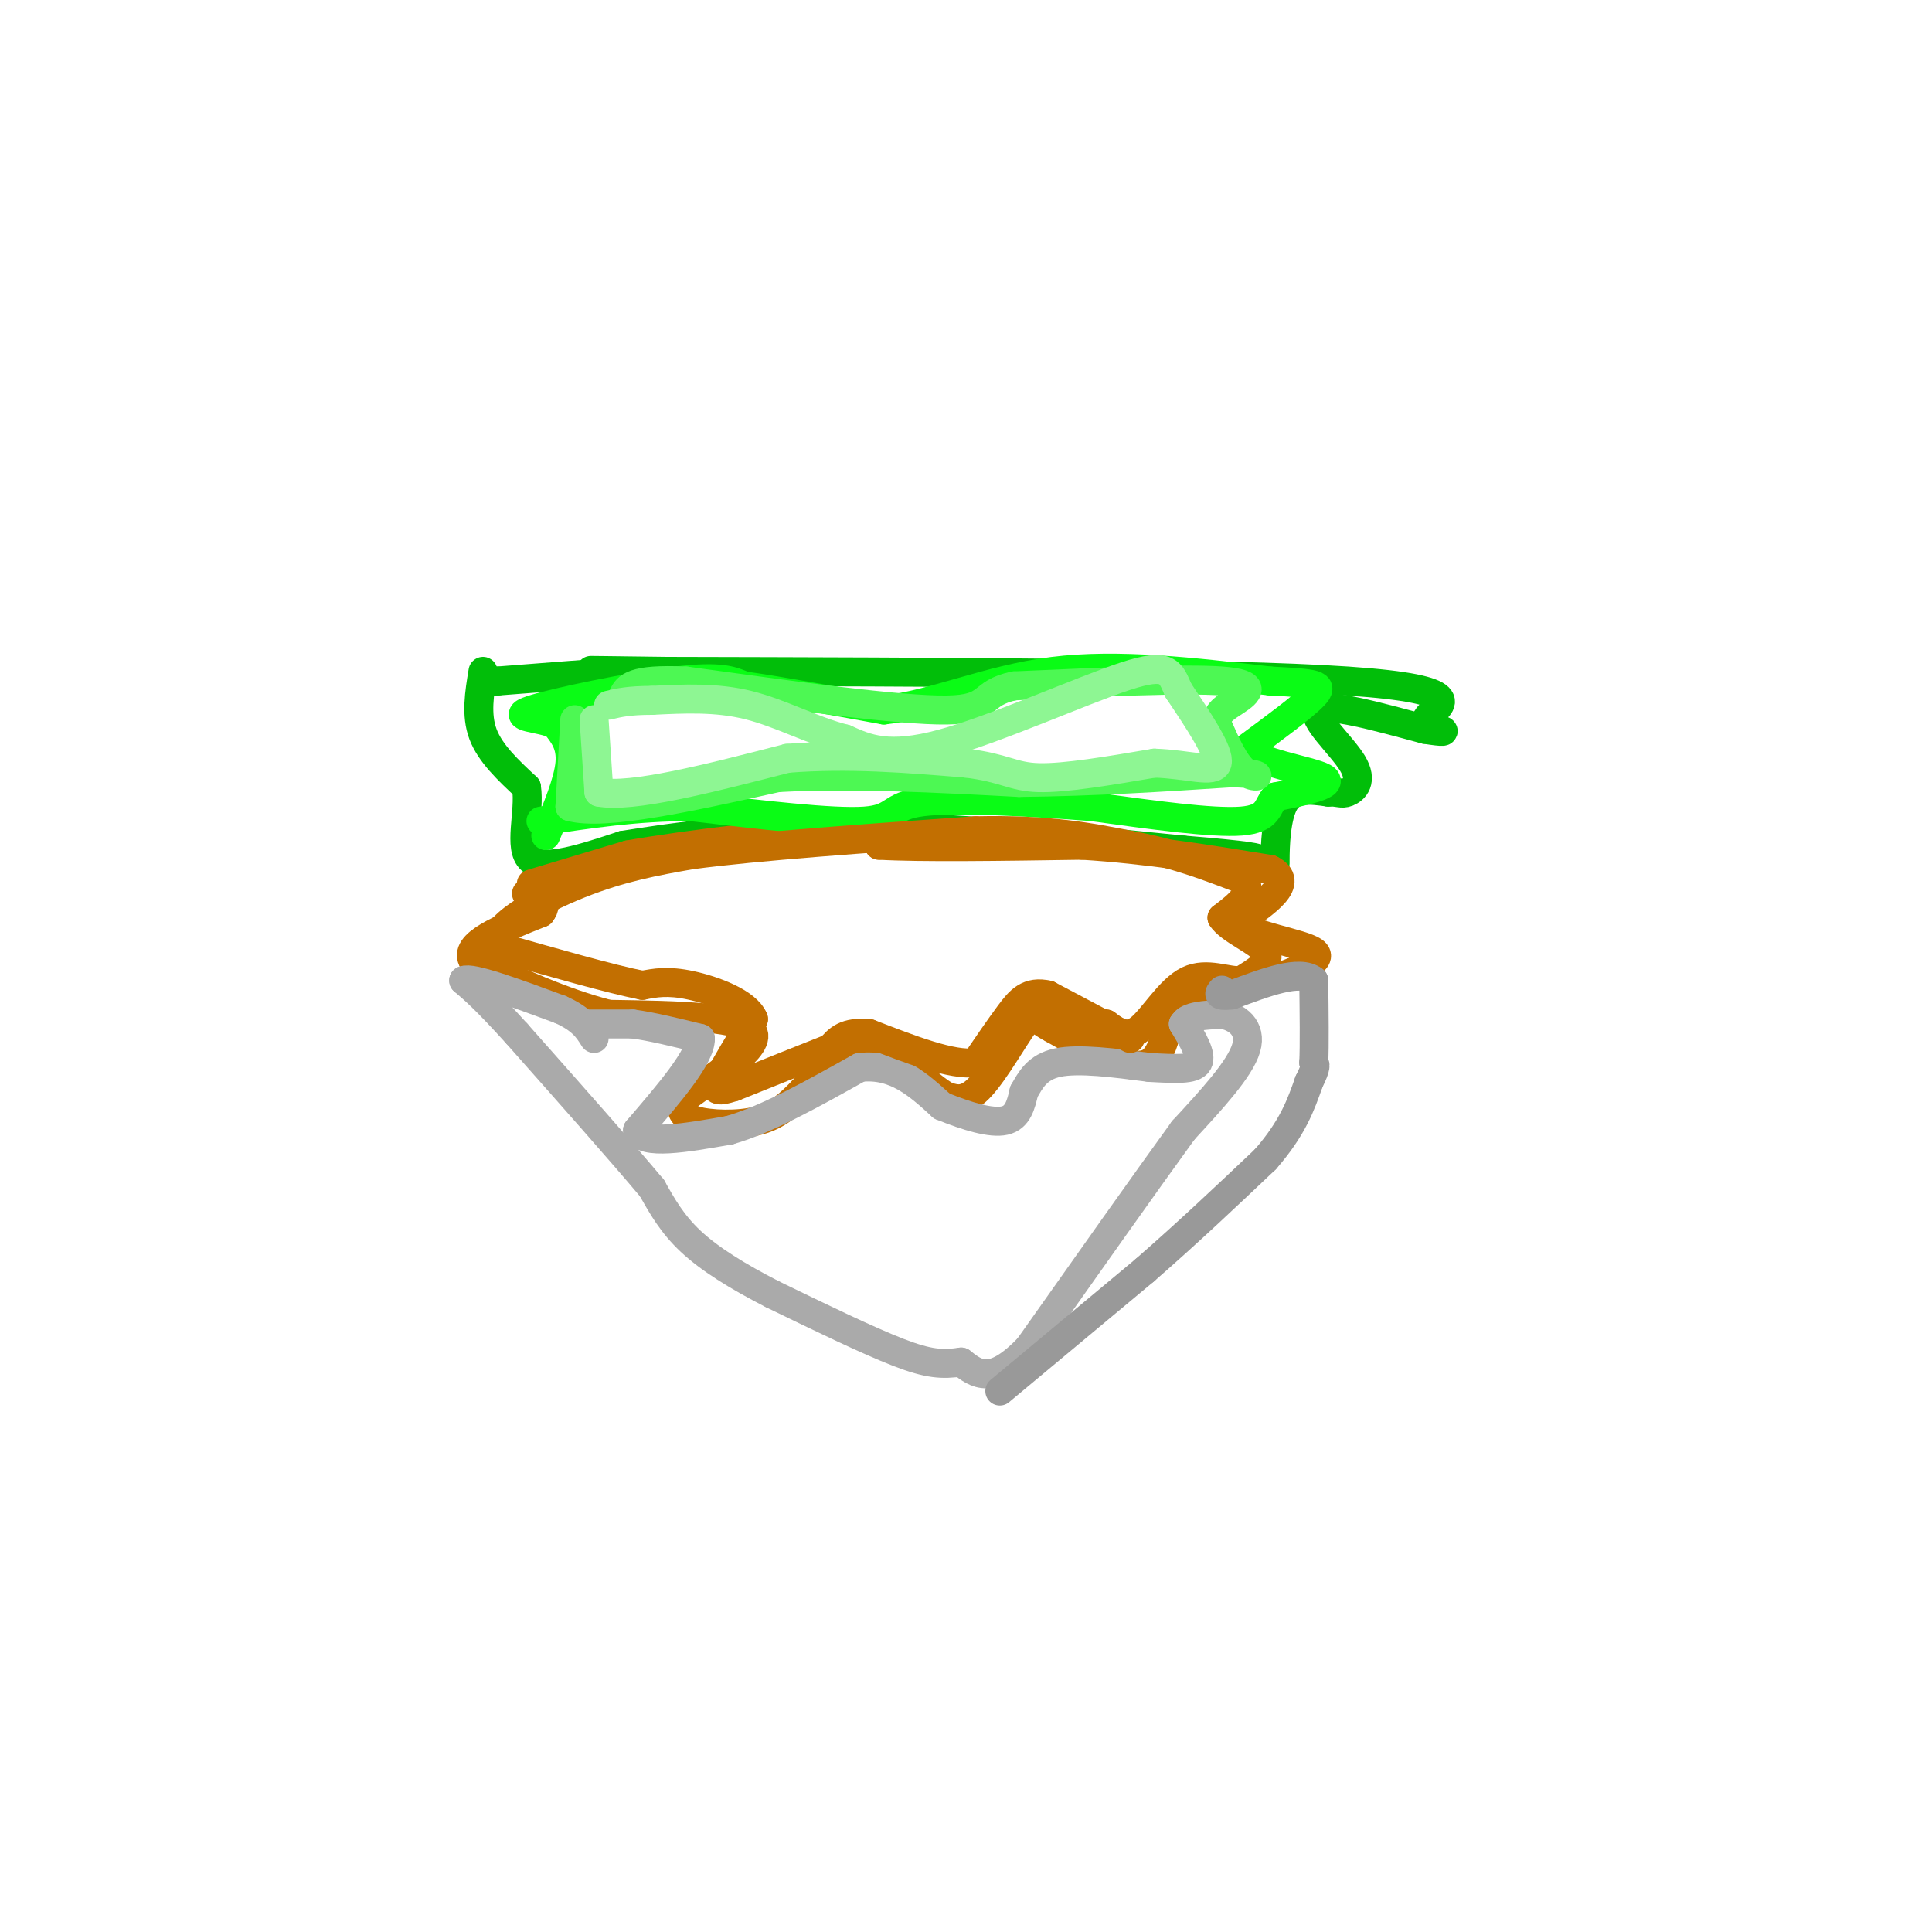 <svg viewBox='0 0 400 400' version='1.1' xmlns='http://www.w3.org/2000/svg' xmlns:xlink='http://www.w3.org/1999/xlink'><g fill='none' stroke='#01BE09' stroke-width='6' stroke-linecap='round' stroke-linejoin='round'><path d='M100,139c-0.750,4.500 -1.500,9.000 0,13c1.500,4.000 5.250,7.500 9,11'/><path d='M109,163c0.778,5.178 -1.778,12.622 1,15c2.778,2.378 10.889,-0.311 19,-3'/><path d='M129,175c10.067,-1.578 25.733,-4.022 46,-4c20.267,0.022 45.133,2.511 70,5'/><path d='M245,176c14.333,1.167 15.167,1.583 16,2'/><path d='M261,178c3.143,1.000 3.000,2.500 3,0c0.000,-2.500 0.143,-9.000 2,-12c1.857,-3.000 5.429,-2.500 9,-2'/><path d='M275,164c2.056,-0.134 2.695,0.531 4,0c1.305,-0.531 3.274,-2.258 1,-6c-2.274,-3.742 -8.793,-9.498 -7,-11c1.793,-1.502 11.896,1.249 22,4'/><path d='M295,151c4.383,0.695 4.340,0.434 3,0c-1.340,-0.434 -3.976,-1.040 -2,-3c1.976,-1.960 8.565,-5.274 -17,-7c-25.565,-1.726 -83.282,-1.863 -141,-2'/><path d='M138,139c-24.833,-0.333 -16.417,-0.167 -8,0'/><path d='M130,139c-5.833,0.333 -16.417,1.167 -27,2'/><path d='M103,141c-4.667,0.333 -2.833,0.167 -1,0'/></g>
<g fill='none' stroke='#C26F01' stroke-width='6' stroke-linecap='round' stroke-linejoin='round'><path d='M110,183c0.000,0.000 20.000,-6.000 20,-6'/><path d='M130,177c12.267,-2.178 32.933,-4.622 43,-5c10.067,-0.378 9.533,1.311 9,3'/><path d='M182,175c8.500,0.500 25.250,0.250 42,0'/><path d='M224,175c13.500,0.833 26.250,2.917 39,5'/><path d='M263,180c5.333,2.667 -0.833,6.833 -7,11'/><path d='M256,191c2.867,2.778 13.533,4.222 16,6c2.467,1.778 -3.267,3.889 -9,6'/><path d='M263,203c-4.500,1.333 -11.250,1.667 -18,2'/><path d='M245,205c-3.467,3.956 -3.133,12.844 -7,15c-3.867,2.156 -11.933,-2.422 -20,-7'/><path d='M218,213c-4.000,-2.060 -4.000,-3.708 -6,-1c-2.000,2.708 -6.000,9.774 -9,13c-3.000,3.226 -5.000,2.613 -7,2'/><path d='M196,227c-3.583,-1.917 -9.042,-7.708 -13,-10c-3.958,-2.292 -6.417,-1.083 -9,1c-2.583,2.083 -5.292,5.042 -8,8'/><path d='M166,226c-2.536,2.548 -4.875,4.917 -9,6c-4.125,1.083 -10.036,0.881 -13,0c-2.964,-0.881 -2.982,-2.440 -3,-4'/><path d='M141,228c4.200,-3.556 16.200,-10.444 15,-14c-1.200,-3.556 -15.600,-3.778 -30,-4'/><path d='M126,210c-9.667,-2.500 -18.833,-6.750 -28,-11'/><path d='M98,199c-2.333,-3.500 5.833,-6.750 14,-10'/><path d='M112,189c1.833,-2.333 -0.583,-3.167 -3,-4'/></g>
<g fill='none' stroke='#AAAAAA' stroke-width='6' stroke-linecap='round' stroke-linejoin='round'><path d='M122,212c0.000,0.000 9.000,0.000 9,0'/><path d='M131,212c3.833,0.500 8.917,1.750 14,3'/><path d='M145,215c0.167,3.667 -6.417,11.333 -13,19'/><path d='M132,234c1.000,3.167 10.000,1.583 19,0'/><path d='M151,234c7.667,-2.167 17.333,-7.583 27,-13'/><path d='M178,221c7.333,-0.833 12.167,3.583 17,8'/><path d='M195,229c5.356,2.178 10.244,3.622 13,3c2.756,-0.622 3.378,-3.311 4,-6'/><path d='M212,226c1.333,-2.311 2.667,-5.089 7,-6c4.333,-0.911 11.667,0.044 19,1'/><path d='M238,221c5.311,0.289 9.089,0.511 10,-1c0.911,-1.511 -1.044,-4.756 -3,-8'/><path d='M245,212c0.833,-1.667 4.417,-1.833 8,-2'/><path d='M253,210c2.933,0.489 6.267,2.711 5,7c-1.267,4.289 -7.133,10.644 -13,17'/><path d='M245,234c-7.500,10.333 -19.750,27.667 -32,45'/><path d='M213,279c-7.667,8.000 -10.833,5.500 -14,3'/><path d='M199,282c-3.911,0.556 -6.689,0.444 -13,-2c-6.311,-2.444 -16.156,-7.222 -26,-12'/><path d='M160,268c-7.467,-3.822 -13.133,-7.378 -17,-11c-3.867,-3.622 -5.933,-7.311 -8,-11'/><path d='M135,246c-6.000,-7.167 -17.000,-19.583 -28,-32'/><path d='M107,214c-6.500,-7.167 -8.750,-9.083 -11,-11'/><path d='M96,203c1.500,-0.833 10.750,2.583 20,6'/><path d='M116,209c4.500,2.000 5.750,4.000 7,6'/></g>
<g fill='none' stroke='#0AFC15' stroke-width='6' stroke-linecap='round' stroke-linejoin='round'><path d='M113,173c2.333,-5.583 4.667,-11.167 5,-15c0.333,-3.833 -1.333,-5.917 -3,-8'/><path d='M115,150c-3.214,-1.548 -9.750,-1.417 -5,-3c4.750,-1.583 20.786,-4.881 30,-6c9.214,-1.119 11.607,-0.060 14,1'/><path d='M154,142c7.167,1.000 18.083,3.000 29,5'/><path d='M183,147c10.289,-1.089 21.511,-6.311 35,-8c13.489,-1.689 29.244,0.156 45,2'/><path d='M263,141c9.622,0.489 11.178,0.711 9,3c-2.178,2.289 -8.089,6.644 -14,11'/><path d='M258,155c1.822,2.867 13.378,4.533 16,6c2.622,1.467 -3.689,2.733 -10,4'/><path d='M264,165c-1.733,1.867 -1.067,4.533 -7,5c-5.933,0.467 -18.467,-1.267 -31,-3'/><path d='M226,167c-12.429,-0.964 -28.000,-1.875 -35,-1c-7.000,0.875 -5.429,3.536 -12,4c-6.571,0.464 -21.286,-1.268 -36,-3'/><path d='M143,167c-11.167,0.000 -21.083,1.500 -31,3'/></g>
<g fill='none' stroke='#4DF853' stroke-width='6' stroke-linecap='round' stroke-linejoin='round'><path d='M119,149c0.000,0.000 -1.000,18.000 -1,18'/><path d='M118,167c7.000,2.000 25.000,-2.000 43,-6'/><path d='M161,161c15.500,-0.833 32.750,0.083 50,1'/><path d='M211,162c15.667,-0.167 29.833,-1.083 44,-2'/><path d='M255,160c7.778,0.133 5.222,1.467 3,0c-2.222,-1.467 -4.111,-5.733 -6,-10'/><path d='M252,150c-0.357,-2.429 1.750,-3.500 4,-5c2.250,-1.500 4.643,-3.429 -3,-4c-7.643,-0.571 -25.321,0.214 -43,1'/><path d='M210,142c-7.400,1.533 -4.400,4.867 -14,5c-9.600,0.133 -31.800,-2.933 -54,-6'/><path d='M142,141c-11.167,-0.500 -12.083,1.250 -13,3'/></g>
<g fill='none' stroke='#8EF693' stroke-width='6' stroke-linecap='round' stroke-linejoin='round'><path d='M123,149c0.000,0.000 1.000,15.000 1,15'/><path d='M124,164c6.667,1.333 22.833,-2.833 39,-7'/><path d='M163,157c12.667,-1.000 24.833,0.000 37,1'/><path d='M200,158c8.022,0.956 9.578,2.844 15,3c5.422,0.156 14.711,-1.422 24,-3'/><path d='M239,158c6.978,0.200 12.422,2.200 13,0c0.578,-2.200 -3.711,-8.600 -8,-15'/><path d='M244,143c-1.702,-3.845 -1.958,-5.958 -11,-3c-9.042,2.958 -26.869,10.988 -38,14c-11.131,3.012 -15.565,1.006 -20,-1'/><path d='M175,153c-6.667,-1.667 -13.333,-5.333 -20,-7c-6.667,-1.667 -13.333,-1.333 -20,-1'/><path d='M135,145c-4.833,0.000 -6.917,0.500 -9,1'/></g>
<g fill='none' stroke='#C26F01' stroke-width='6' stroke-linecap='round' stroke-linejoin='round'><path d='M234,215c0.000,0.000 -17.000,-9.000 -17,-9'/><path d='M217,206c-4.111,-0.956 -5.889,1.156 -8,4c-2.111,2.844 -4.556,6.422 -7,10'/><path d='M202,220c-4.833,0.667 -13.417,-2.667 -22,-6'/><path d='M180,214c-5.000,-0.500 -6.500,1.250 -8,3'/><path d='M172,217c-4.667,1.833 -12.333,4.917 -20,8'/><path d='M152,225c-4.089,1.333 -4.311,0.667 -3,-2c1.311,-2.667 4.156,-7.333 7,-12'/><path d='M156,211c-1.356,-3.422 -8.244,-5.978 -13,-7c-4.756,-1.022 -7.378,-0.511 -10,0'/><path d='M133,204c-6.667,-1.333 -18.333,-4.667 -30,-8'/><path d='M103,196c-1.911,-3.867 8.311,-9.533 17,-13c8.689,-3.467 15.844,-4.733 23,-6'/><path d='M143,177c13.667,-1.833 36.333,-3.417 59,-5'/><path d='M202,172c15.167,-0.333 23.583,1.333 32,3'/><path d='M234,175c9.167,1.667 16.083,4.333 23,7'/><path d='M257,182c3.167,2.500 -0.417,5.250 -4,8'/><path d='M253,190c1.600,2.533 7.600,4.867 9,7c1.400,2.133 -1.800,4.067 -5,6'/><path d='M257,203c-2.750,0.321 -7.125,-1.875 -11,0c-3.875,1.875 -7.250,7.821 -10,10c-2.750,2.179 -4.875,0.589 -7,-1'/><path d='M229,212c-1.667,-0.167 -2.333,-0.083 -3,0'/></g>
<g fill='none' stroke='#999999' stroke-width='6' stroke-linecap='round' stroke-linejoin='round'><path d='M207,288c0.000,0.000 30.000,-25.000 30,-25'/><path d='M237,263c9.167,-8.000 17.083,-15.500 25,-23'/><path d='M262,240c5.667,-6.500 7.333,-11.250 9,-16'/><path d='M271,224c1.667,-3.333 1.333,-3.667 1,-4'/><path d='M272,220c0.167,-3.500 0.083,-10.250 0,-17'/><path d='M272,203c-2.833,-2.333 -9.917,0.333 -17,3'/><path d='M255,206c-3.167,0.333 -2.583,-0.333 -2,-1'/></g>
</svg>
